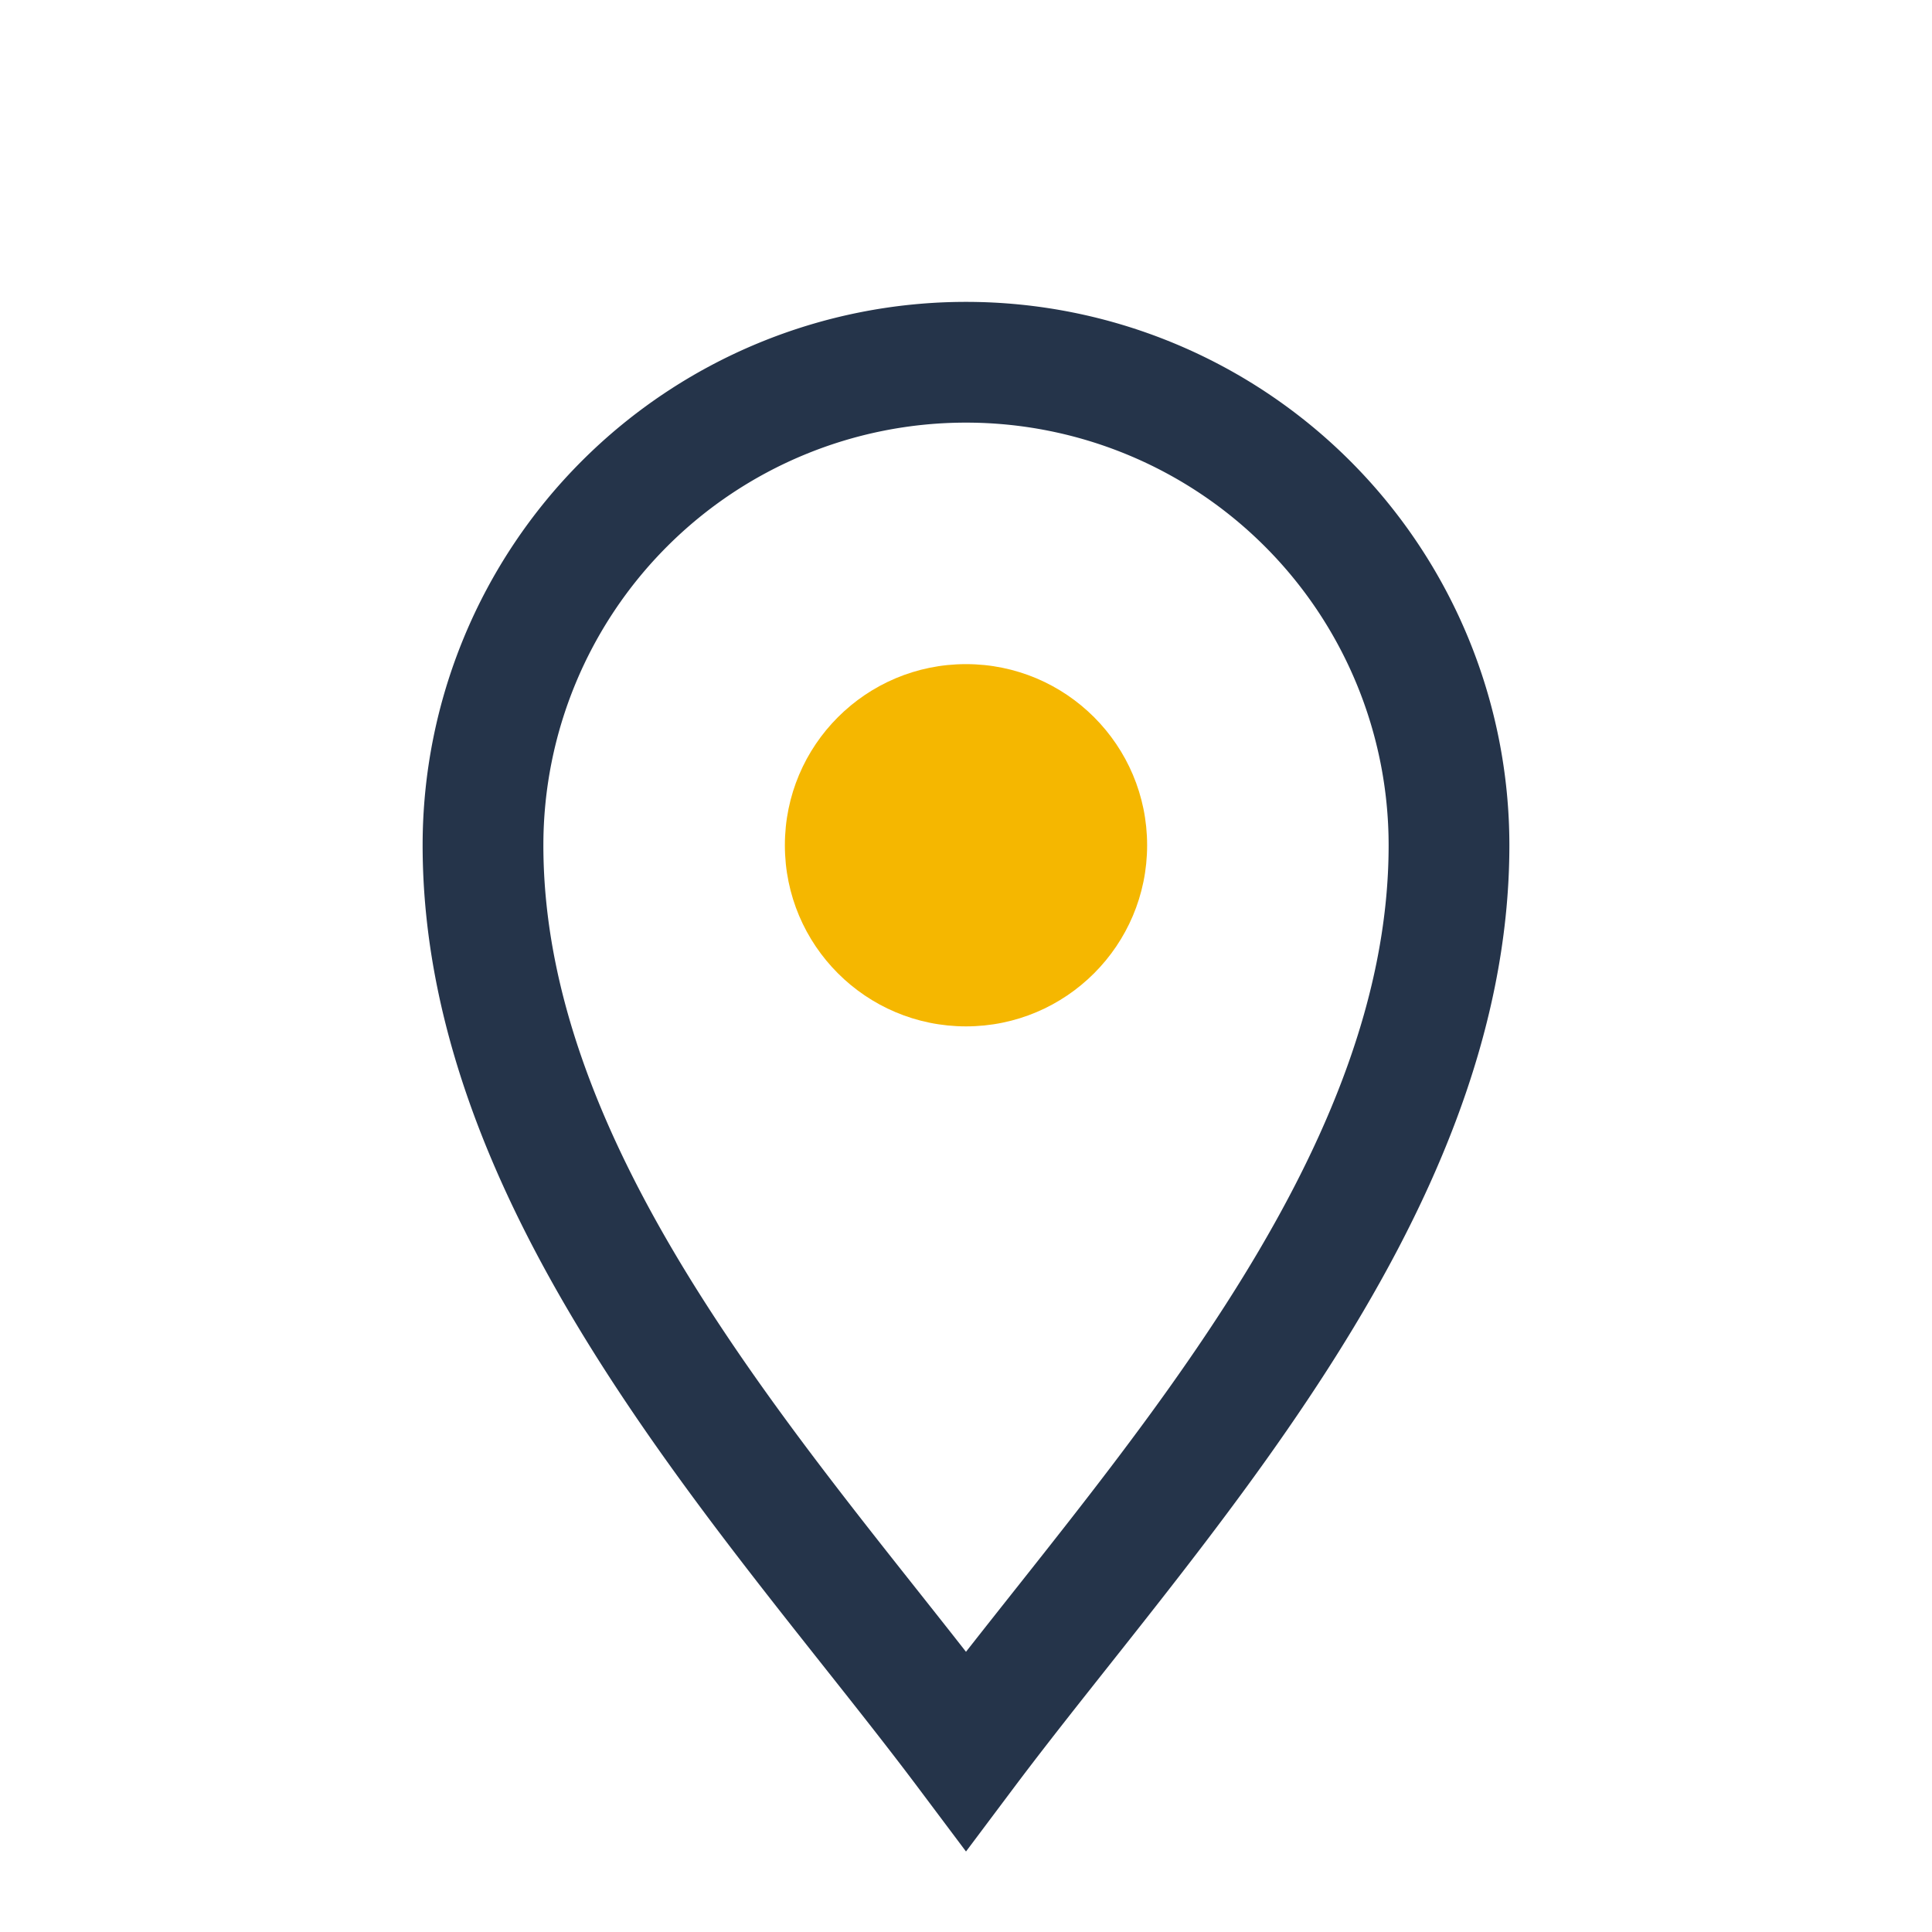 <?xml version="1.0" encoding="UTF-8"?>
<svg xmlns="http://www.w3.org/2000/svg" width="32" height="32" viewBox="0 0 32 32"><path d="M16 29C13 25 8 19.8 8 14a8 8 0 1 1 16 0c0 5.8-5 11-8 15z" fill="none" stroke="#25344A" stroke-width="2"/><circle cx="16" cy="14" r="3" fill="#F5B700"/></svg>
